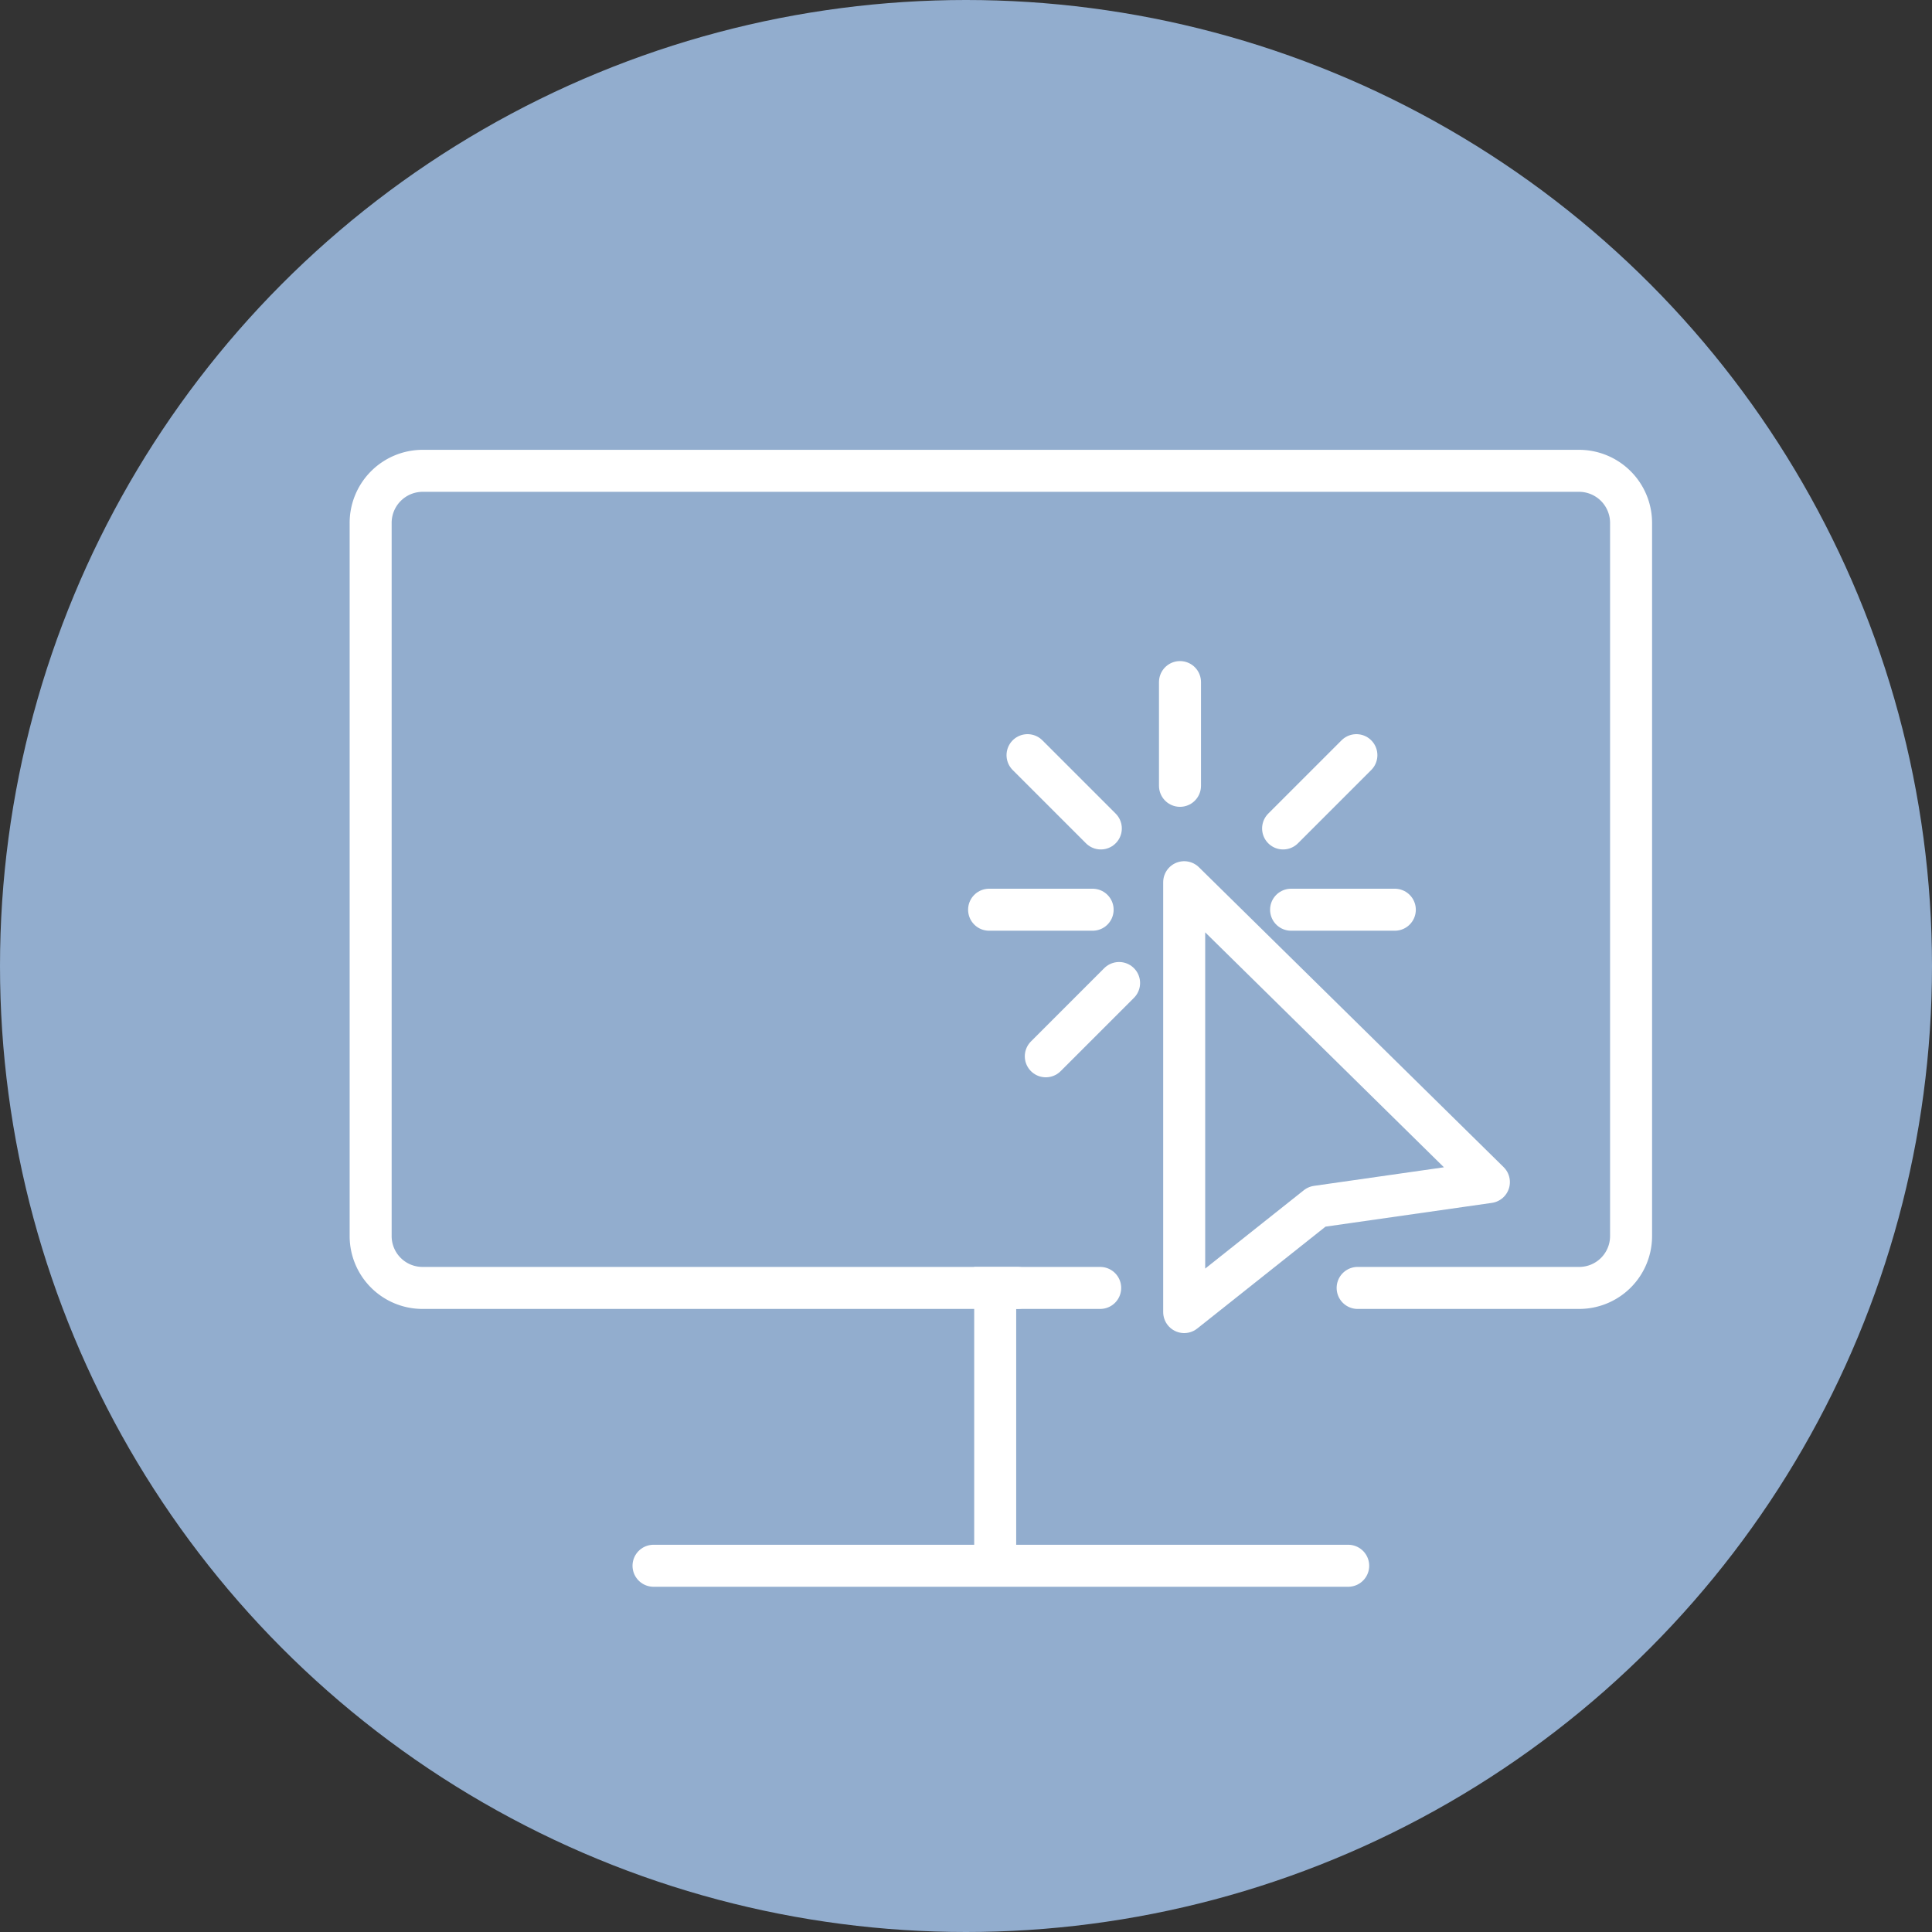 <?xml version="1.0" encoding="UTF-8"?>
<svg xmlns="http://www.w3.org/2000/svg" viewBox="0 0 92 92">
  <rect x="0" y="0" width="92" height="92" fill="#333333" stroke="none"/>
  <defs>
    <style>.cls-1{fill:#92adce;}.cls-2,.cls-3,.cls-4{fill:none;stroke:#fff;stroke-width:2px;}.cls-2,.cls-4{stroke-linecap:round;}.cls-2{stroke-miterlimit:10;}.cls-3,.cls-4{stroke-linejoin:round;}</style>
  </defs>
  <title>02_3</title>
  <g id="Layer_2" data-name="Layer 2">
    <g id="Layer_1-2" data-name="Layer 1">
      <circle class="cls-1" cx="46" cy="46" r="46"></circle>
      <line class="cls-2" x1="31.12" y1="74.56" x2="64.2" y2="74.56"></line>
      <path class="cls-2" d="M64.65,61.33H75.21a2.47,2.47,0,0,0,2.46-2.48V24.91a2.48,2.48,0,0,0-2.46-2.49H20.11a2.48,2.48,0,0,0-2.46,2.49V58.85a2.47,2.47,0,0,0,2.46,2.48H48.43"></path>
      <polyline class="cls-2" points="47.39 74.19 47.39 61.33 52.39 61.33"></polyline>
      <polygon class="cls-3" points="56.39 62.48 56.39 42.01 70.9 56.29 62.71 57.46 56.39 62.48"></polygon>
      <line class="cls-4" x1="56.19" y1="32.48" x2="56.19" y2="37.42"></line>
      <line class="cls-4" x1="48.93" y1="35.96" x2="52.42" y2="39.45"></line>
      <line class="cls-4" x1="47.1" y1="43.32" x2="52.03" y2="43.32"></line>
      <line class="cls-4" x1="64.59" y1="35.96" x2="61.1" y2="39.45"></line>
      <line class="cls-4" x1="66.42" y1="43.32" x2="61.48" y2="43.32"></line>
      <line class="cls-4" x1="49.8" y1="50.3" x2="53.29" y2="46.81"></line>
    </g>
  </g>
</svg>
